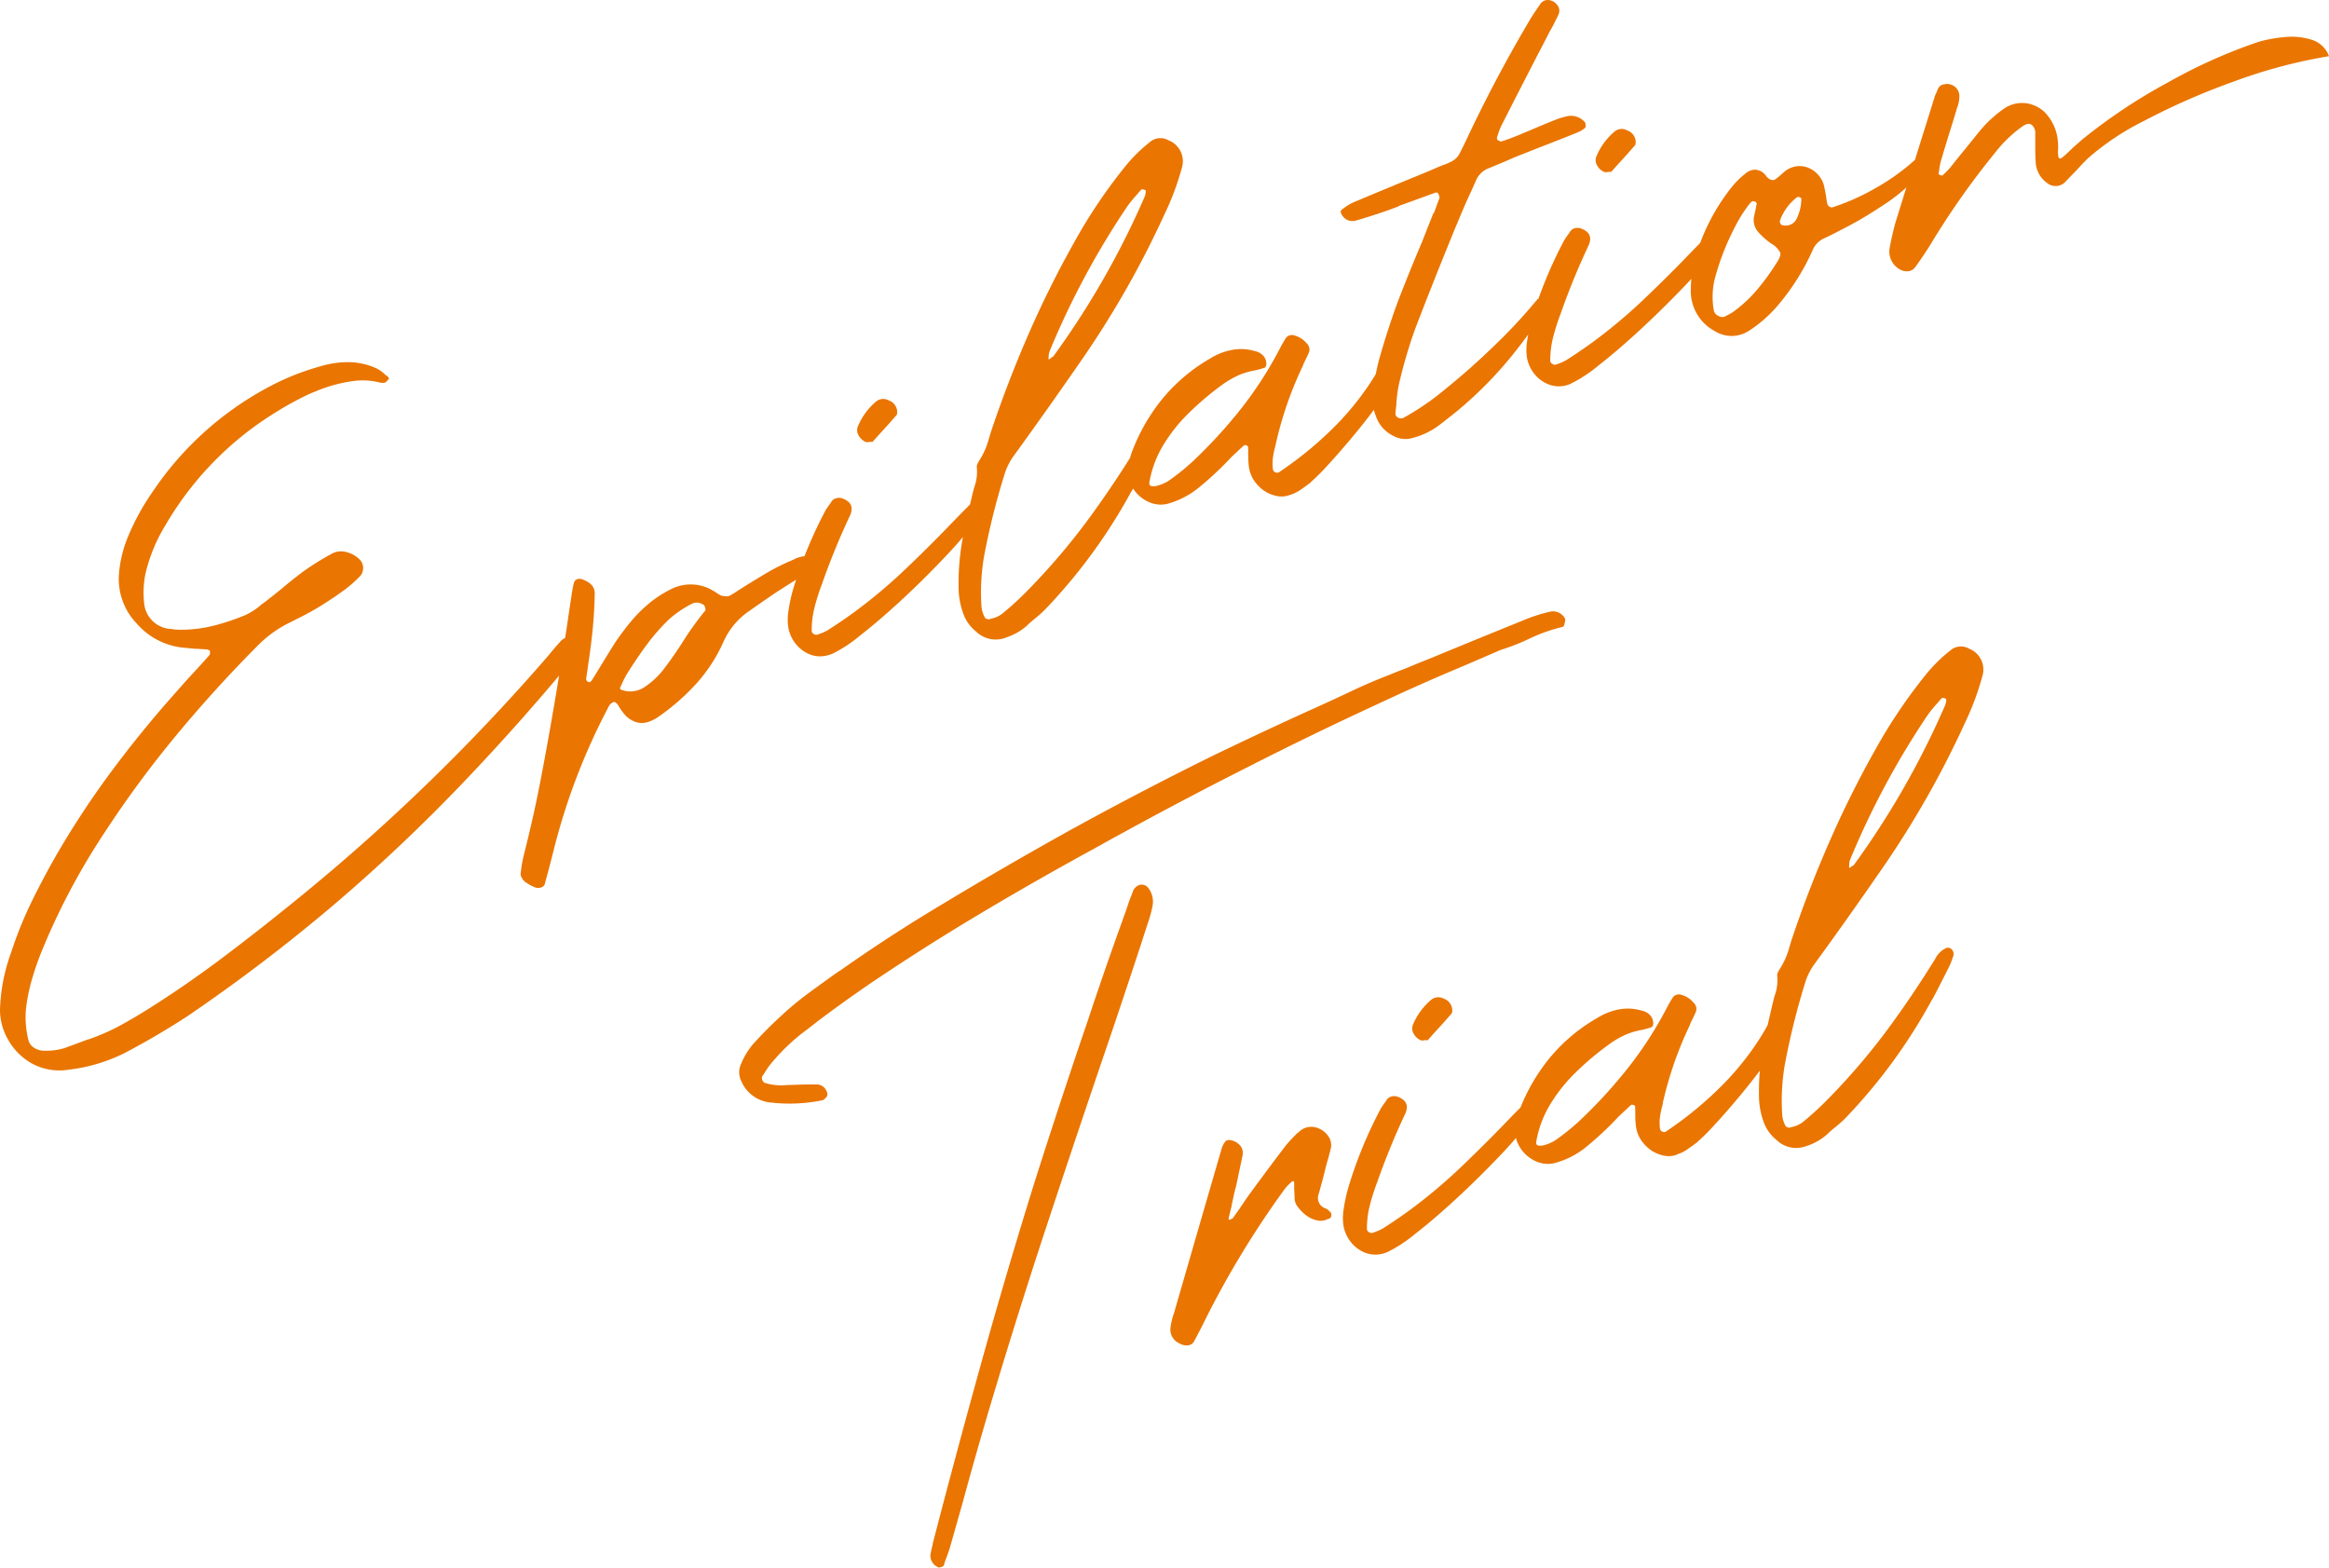 <svg xmlns="http://www.w3.org/2000/svg" xmlns:xlink="http://www.w3.org/1999/xlink" width="104" height="70" viewBox="0 0 104 70"><defs><clipPath id="a"><rect width="104" height="70" fill="none"/></clipPath></defs><g clip-path="url(#a)"><path d="M3.943,46.406,2.875,46.8a2.866,2.866,0,0,1-.983.113.8.8,0,0,1-.415-.161.575.575,0,0,1-.217-.346,4.222,4.222,0,0,1-.1-1.364,8.253,8.253,0,0,1,.313-1.471,13.453,13.453,0,0,1,.515-1.4A30.252,30.252,0,0,1,4.653,37.2a47.388,47.388,0,0,1,3.234-4.388q1.742-2.1,3.676-4.04a5.321,5.321,0,0,1,1.2-.885l.462-.235a12.24,12.24,0,0,0,1.616-.937,2.449,2.449,0,0,0,.255-.175,5.757,5.757,0,0,0,1.013-.846.575.575,0,0,0,.107-.344A.529.529,0,0,0,16.077,25a1.255,1.255,0,0,0-.616-.35.859.859,0,0,0-.631.066,12.439,12.439,0,0,0-1.286.8q-.522.39-1.028.821-.371.3-.735.58l-.106.072a2.8,2.8,0,0,1-.737.483,10.214,10.214,0,0,1-1.36.456,5.982,5.982,0,0,1-1.439.19,2.534,2.534,0,0,1-.492-.033,1.265,1.265,0,0,1-1.214-1.2,4.216,4.216,0,0,1,.06-1.255,7.323,7.323,0,0,1,.9-2.188,14.429,14.429,0,0,1,4.748-4.925q.6-.385,1.247-.719a8.581,8.581,0,0,1,1.341-.555,6.687,6.687,0,0,1,1.092-.235,3.037,3.037,0,0,1,1.119.068.523.523,0,0,0,.252.007.215.215,0,0,0,.083-.064c.027-.032.057-.065.089-.1V16.9a.078.078,0,0,0-.015-.044.108.108,0,0,1-.021-.034,1.458,1.458,0,0,1-.135-.1,1.463,1.463,0,0,0-.361-.263,3.042,3.042,0,0,0-1.214-.288,4.193,4.193,0,0,0-1.234.164,11.341,11.341,0,0,0-2,.747A14.378,14.378,0,0,0,6.787,22,10.557,10.557,0,0,0,5.71,23.977a5.446,5.446,0,0,0-.4,1.691,2.859,2.859,0,0,0,.783,2.159,3.181,3.181,0,0,0,2.171,1.1c.145.012.288.026.43.04.19.007.383.019.577.036l.04.019.04.018a.045.045,0,0,1,.025.024c0,.032,0,.068,0,.107a.13.13,0,0,1-.028.085q-.364.412-.734.81t-.7.78q-1.559,1.74-2.94,3.6a39.405,39.405,0,0,0-2.54,3.879q-.576,1.017-1.079,2.055A17.564,17.564,0,0,0,.5,42.521,8.11,8.11,0,0,0,0,45.086a2.654,2.654,0,0,0,.356,1.325A2.768,2.768,0,0,0,1.414,47.48a2.564,2.564,0,0,0,1.66.281,7.486,7.486,0,0,0,2.512-.753q1.449-.761,2.816-1.655a77.977,77.977,0,0,0,6.586-5.022q2.922-2.5,5.57-5.259t5.088-5.723a1.839,1.839,0,0,0,.267-.411.127.127,0,0,0,.017-.112.353.353,0,0,0-.048-.121.6.6,0,0,0-.422-.249.518.518,0,0,0-.431.182q-.2.222-.4.459a.779.779,0,0,0-.09.115A88.949,88.949,0,0,1,13,40.368q-1.511,1.227-3.069,2.4t-3.2,2.215q-.659.421-1.352.8a9.343,9.343,0,0,1-1.43.627m27.521-19.12a13.832,13.832,0,0,0-.938,1.3q-.4.64-.842,1.22a3.579,3.579,0,0,1-.925.88,1.145,1.145,0,0,1-1.03.106c-.011,0-.018,0-.023-.016a.1.1,0,0,0-.021-.034l-.013-.011.075-.16a4.172,4.172,0,0,1,.231-.463q.407-.658.868-1.287a9.1,9.1,0,0,1,1.037-1.185,4.991,4.991,0,0,1,1-.678.518.518,0,0,1,.245-.056.551.551,0,0,1,.24.077.129.129,0,0,1,.086.075.418.418,0,0,1,.04.133.1.1,0,0,1-.027.1m-4.19,4.13c.084-.075.151-.094.2-.058a.612.612,0,0,1,.164.2,3.472,3.472,0,0,0,.21.3,1.126,1.126,0,0,0,.355.295.888.888,0,0,0,.765.066,2.061,2.061,0,0,0,.326-.152,9.91,9.91,0,0,0,1.763-1.517,7.055,7.055,0,0,0,1.232-1.88,3.249,3.249,0,0,1,1.169-1.4l.29-.206q.4-.277.81-.558.577-.376,1.16-.736.386-.256.781-.5a.181.181,0,0,0,.052-.2.364.364,0,0,0-.164-.2,1.288,1.288,0,0,0-.963.114,9.653,9.653,0,0,0-1.341.679q-.7.421-1.172.724c-.105.072-.214.14-.325.2a.3.3,0,0,1-.179.032,1.879,1.879,0,0,1-.2-.025,1.583,1.583,0,0,1-.271-.163l-.19-.112a1.937,1.937,0,0,0-1.781-.022,5.2,5.2,0,0,0-.917.581,6.165,6.165,0,0,0-.88.864,11.517,11.517,0,0,0-.726.972q-.346.551-.679,1.1-.175.294-.355.574a.3.3,0,0,1-.054.047.231.231,0,0,1-.041.024c-.109-.027-.158-.086-.146-.178.037-.232.069-.464.1-.693q.124-.8.2-1.6c.046-.512.074-1.022.082-1.526q-.019-.418-.585-.608a.3.3,0,0,0-.2.006.183.183,0,0,0-.125.112.554.554,0,0,0-.033.094c-.019.073-.035.15-.049.231q-.125.8-.243,1.617-.252,1.654-.533,3.3-.294,1.75-.623,3.475T23.4,38.142a5.945,5.945,0,0,0-.153.906.437.437,0,0,0,.056.152.627.627,0,0,0,.124.16,2.072,2.072,0,0,0,.458.258.364.364,0,0,0,.262.011.241.241,0,0,0,.173-.138q.23-.829.439-1.673a28.492,28.492,0,0,1,2.39-6.208l.018-.039a.582.582,0,0,1,.109-.155m9.845-2.2a6.267,6.267,0,0,0,1.274-.83q.84-.653,1.828-1.564T42.1,24.971a17.719,17.719,0,0,0,1.437-1.665q.54-.73.477-1.038a.122.122,0,0,0-.147-.086.611.611,0,0,0-.232.094c-.081.051-.152.1-.214.144Q43,22.839,42.36,23.5q-.831.865-1.914,1.9a23.5,23.5,0,0,1-2.327,1.952q-.552.4-1.143.779a2.019,2.019,0,0,1-.326.153l-.132.048a.191.191,0,0,1-.172-.019.186.186,0,0,1-.1-.129,4.2,4.2,0,0,1,.128-1.067,9.845,9.845,0,0,1,.315-1A.647.647,0,0,0,36.732,26a32,32,0,0,1,1.233-3q.233-.545-.372-.752a.454.454,0,0,0-.256,0,.361.361,0,0,0-.194.128.5.5,0,0,0-.052.085,3.739,3.739,0,0,0-.229.33,19.466,19.466,0,0,0-1.43,3.467,7.351,7.351,0,0,0-.235,1.1,2.293,2.293,0,0,0,.019.737,1.638,1.638,0,0,0,.361.706,1.517,1.517,0,0,0,.668.448,1.278,1.278,0,0,0,.872-.042m1.84-9.469.26-.293q.394-.424.791-.881a.14.14,0,0,0,.051-.1.586.586,0,0,0,0-.132.557.557,0,0,0-.376-.455.5.5,0,0,0-.575.062,2.906,2.906,0,0,0-.8,1.1.446.446,0,0,0,.027.394.672.672,0,0,0,.32.3.354.354,0,0,0,.168,0,.631.631,0,0,1,.13,0Zm7.984-3.769c-.1.113-.138.1-.114-.041a.436.436,0,0,0,.006-.088.849.849,0,0,1,.031-.143,36.372,36.372,0,0,1,3.474-6.48,6.355,6.355,0,0,1,.459-.562c.055-.064.113-.13.178-.2a.114.114,0,0,1,.049,0,.208.208,0,0,1,.055.013.119.119,0,0,1,.057.021.07.07,0,0,1,.028.031.724.724,0,0,1-.043.247,37.453,37.453,0,0,1-4.067,7.121.171.171,0,0,1-.078.061ZM44.922,28.465a2.564,2.564,0,0,0,.922-.518,4.4,4.4,0,0,1,.338-.3,5.6,5.6,0,0,0,.5-.447,24.515,24.515,0,0,0,3.834-5.25.187.187,0,0,0,.033-.045c.072-.137.175-.333.308-.589s.26-.5.377-.745a3.206,3.206,0,0,0,.217-.523.314.314,0,0,0-.013-.309.236.236,0,0,0-.291-.1,1.026,1.026,0,0,0-.481.48Q49.6,21.84,48.485,23.339a29.656,29.656,0,0,1-2.552,2.979,13.445,13.445,0,0,1-1.191,1.094,1.216,1.216,0,0,1-.5.216l-.073.027a.317.317,0,0,1-.114-.024.138.138,0,0,1-.089-.083,1.239,1.239,0,0,1-.139-.46,9.589,9.589,0,0,1,.115-2.245,32.673,32.673,0,0,1,.905-3.635,2.805,2.805,0,0,1,.443-.884Q46.8,18.24,48.26,16.129a42.207,42.207,0,0,0,3.722-6.524,12.193,12.193,0,0,0,.793-2.11,1,1,0,0,0-.595-1.23.715.715,0,0,0-.821.07,6.847,6.847,0,0,0-1.077,1.052,23.451,23.451,0,0,0-2.308,3.421,45.562,45.562,0,0,0-2.062,4.149q-.923,2.122-1.663,4.329l-.092.3a3.3,3.3,0,0,1-.416.957c-.035.057-.066.115-.094.174a.288.288,0,0,0-.025.182,2.006,2.006,0,0,1-.127.885l-.082.326-.116.5q-.157.665-.292,1.341a10.914,10.914,0,0,0-.2,2.232,3.48,3.48,0,0,0,.212,1.222,1.8,1.8,0,0,0,.569.794,1.259,1.259,0,0,0,1.341.268M57.6,22.1a1.72,1.72,0,0,0,.479-.233c.149-.1.294-.209.433-.313a.047.047,0,0,0,.024-.028,9.617,9.617,0,0,0,.76-.762q.539-.583,1.188-1.365t1.206-1.566a8.481,8.481,0,0,0,.818-1.368q.263-.58.027-.774a.285.285,0,0,0-.2-.015,1.264,1.264,0,0,0-.269.082.575.575,0,0,0-.174.1,10.659,10.659,0,0,1-.73,1.278A12.481,12.481,0,0,1,59.644,19a16.359,16.359,0,0,1-2.526,2.083.17.17,0,0,1-.162.01.189.189,0,0,1-.11-.109,1.978,1.978,0,0,1,0-.583,4.4,4.4,0,0,1,.126-.564.062.062,0,0,1,.006-.053,16.409,16.409,0,0,1,1.2-3.449,1.529,1.529,0,0,1,.07-.173c.072-.136.141-.282.207-.438a.378.378,0,0,0-.113-.4,1.038,1.038,0,0,0-.54-.345.32.32,0,0,0-.224,0,.305.305,0,0,0-.165.126q-.148.235-.274.48a16.983,16.983,0,0,1-1.714,2.657,21.965,21.965,0,0,1-2.138,2.336,10.087,10.087,0,0,1-1.116.9,1.7,1.7,0,0,1-.193.1,1.575,1.575,0,0,1-.292.107.619.619,0,0,1-.264.021q-.106-.016-.1-.15a4.739,4.739,0,0,1,.635-1.7,7.246,7.246,0,0,1,1.173-1.457A13.253,13.253,0,0,1,54.55,17.2a4.223,4.223,0,0,1,.816-.471,3.242,3.242,0,0,1,.592-.175,3.1,3.1,0,0,0,.543-.149.284.284,0,0,0,.045-.2.533.533,0,0,0-.117-.3.7.7,0,0,0-.407-.231,2.136,2.136,0,0,0-1.01-.049,2.809,2.809,0,0,0-.966.378,7.81,7.81,0,0,0-2.076,1.728,8.434,8.434,0,0,0-1.378,2.33,3.247,3.247,0,0,0-.221.853,1.433,1.433,0,0,0,.228.9,1.585,1.585,0,0,0,.719.609,1.277,1.277,0,0,0,.945.034,3.776,3.776,0,0,0,1.173-.609,14.209,14.209,0,0,0,1.55-1.439l.521-.487a.139.139,0,0,1,.054-.035.027.027,0,0,1,.036-.013c.021,0,.042.008.063.01a.225.225,0,0,1,.042.026.07.07,0,0,1,.028.031c.006.108.009.222.008.343a4.329,4.329,0,0,0,.027.532,1.459,1.459,0,0,0,.383.829,1.546,1.546,0,0,0,.79.485A1.07,1.07,0,0,0,57.6,22.1M62.449,9.216l0-.014L64.1,8.6a.129.129,0,0,1,.039,0h.042a.028.028,0,0,1,.023.016.04.04,0,0,0,.022.024l.04.109a.193.193,0,0,1,.014.086l-.25.683A.04.04,0,0,0,64,9.534l-.492,1.249q-.573,1.344-1.094,2.7-.474,1.292-.841,2.61a9.576,9.576,0,0,0-.224,1.135l-.042.344a1.988,1.988,0,0,0,.126.989,1.526,1.526,0,0,0,.8.908,1.1,1.1,0,0,0,.844.086,3.377,3.377,0,0,0,1.134-.529q.454-.346.889-.7a17.651,17.651,0,0,0,2.18-2.162,20.7,20.7,0,0,0,1.8-2.485.184.184,0,0,1,.034-.045,1.176,1.176,0,0,0,.125-.2.864.864,0,0,0,.09-.255.138.138,0,0,0-.078-.17c-.054-.024-.148.007-.283.095a2.036,2.036,0,0,0-.412.374,23.175,23.175,0,0,1-1.752,1.882q-1.09,1.064-2.224,1.982a11.915,11.915,0,0,1-1.913,1.318.279.279,0,0,1-.247-.017.187.187,0,0,1-.107-.183c.01-.124.022-.244.037-.359a6.113,6.113,0,0,1,.132-1.005,22.04,22.04,0,0,1,.707-2.4q.8-2.086,1.645-4.152.121-.307.257-.62c.164-.4.336-.8.513-1.19q.151-.318.294-.65a1.017,1.017,0,0,1,.616-.586l.663-.276.487-.211,1.073-.426q.873-.334,1.741-.685a1.411,1.411,0,0,0,.31-.195.258.258,0,0,0,.017-.113.388.388,0,0,0-.018-.117.811.811,0,0,0-.784-.289,3.108,3.108,0,0,0-.6.186q-.507.2-1.012.419l-.62.26-.04.014q-.331.138-.654.24a.148.148,0,0,1-.1,0,.365.365,0,0,1-.1-.053.09.09,0,0,1-.029-.055.3.3,0,0,1,0-.067.677.677,0,0,1,.041-.114,2.264,2.264,0,0,1,.182-.461q.832-1.636,1.67-3.258.227-.429.449-.87l.141-.25q.136-.262.259-.52A.407.407,0,0,0,69.51.191.535.535,0,0,0,69.11,0a.4.4,0,0,0-.342.2q-.219.31-.419.629-1.472,2.479-2.716,5.087l-.112.239c-.106.225-.214.446-.324.66a.829.829,0,0,1-.444.425,1.488,1.488,0,0,1-.2.089l-.264.1q-.413.184-.833.354-1.5.614-3,1.244a2.1,2.1,0,0,0-.436.258c-.026.02-.057.043-.092.067-.071.048-.078.121-.02.22a.543.543,0,0,0,.631.279q.689-.2,1.382-.44Zm7.65,7.938a6.213,6.213,0,0,0,1.274-.83q.841-.653,1.829-1.564t1.887-1.846a17.312,17.312,0,0,0,1.435-1.667q.54-.73.478-1.038a.122.122,0,0,0-.147-.086.6.6,0,0,0-.232.094c-.082.051-.152.1-.214.144q-.428.42-1.067,1.081-.832.866-1.915,1.9A23.5,23.5,0,0,1,71.1,15.293q-.552.4-1.144.779a2.05,2.05,0,0,1-.325.152l-.132.049a.2.2,0,0,1-.173-.019.185.185,0,0,1-.1-.13,4.144,4.144,0,0,1,.128-1.066,10.1,10.1,0,0,1,.315-1,.6.6,0,0,0,.042-.114,31.915,31.915,0,0,1,1.233-3q.233-.545-.372-.751a.449.449,0,0,0-.257,0,.359.359,0,0,0-.191.131.461.461,0,0,0-.052.085,3.542,3.542,0,0,0-.229.33A19.387,19.387,0,0,0,68.416,14.2a7.516,7.516,0,0,0-.234,1.106,2.293,2.293,0,0,0,.018.737,1.629,1.629,0,0,0,.362.706,1.5,1.5,0,0,0,.668.442,1.272,1.272,0,0,0,.868-.038m1.841-9.47.26-.292q.394-.424.791-.882a.143.143,0,0,0,.047-.1.65.65,0,0,0,0-.132.557.557,0,0,0-.377-.455.494.494,0,0,0-.574.062,2.9,2.9,0,0,0-.8,1.1.446.446,0,0,0,.026.394.679.679,0,0,0,.321.3.354.354,0,0,0,.168,0,.67.67,0,0,1,.134,0Zm8.5,1.183a2.1,2.1,0,0,1-.226.933.546.546,0,0,1-.638.25.073.073,0,0,1-.055-.038.369.369,0,0,1-.034-.069.145.145,0,0,1-.009-.071A2.258,2.258,0,0,1,80.255,8.8a.241.241,0,0,1,.047-.008.067.067,0,0,1,.057.02.1.1,0,0,1,.06.027.05.05,0,0,0,.025.03ZM78.382,9a.062.062,0,0,1,.031.038.068.068,0,0,0,.018.026.068.068,0,0,1,.018.026,1.887,1.887,0,0,0-.053.267c-.027.108-.052.222-.076.34a.811.811,0,0,0,.219.693,3.322,3.322,0,0,0,.557.488,1.026,1.026,0,0,1,.4.4q.045.148-.159.453a10.455,10.455,0,0,1-.879,1.209,5.918,5.918,0,0,1-1.1,1.011c-.09.055-.179.1-.265.146a.172.172,0,0,0-.068.04.359.359,0,0,1-.293-.032.348.348,0,0,1-.2-.231,3.386,3.386,0,0,1,.051-1.465,11.377,11.377,0,0,1,.483-1.41q.224-.526.486-1.017a5.95,5.95,0,0,1,.615-.931.276.276,0,0,1,.106-.072.245.245,0,0,1,.075.021.041.041,0,0,0,.036,0Zm7.282-2a9.886,9.886,0,0,1-1.9,1.393,10.142,10.142,0,0,1-1.94.866.187.187,0,0,1-.148-.045.234.234,0,0,1-.087-.149,1.563,1.563,0,0,1-.036-.234c-.034-.218-.077-.428-.127-.627a1.226,1.226,0,0,0-.387-.541,1.09,1.09,0,0,0-.628-.247,1.057,1.057,0,0,0-.711.236l-.2.173a1.905,1.905,0,0,1-.178.147q-.188.168-.426-.075a.137.137,0,0,1-.037-.052.122.122,0,0,1-.031-.037.625.625,0,0,0-.472-.231.678.678,0,0,0-.424.18,3.741,3.741,0,0,0-.622.621,9.028,9.028,0,0,0-1.66,3.336,5.58,5.58,0,0,0-.148,1.238,2.019,2.019,0,0,0,1.081,1.837,1.412,1.412,0,0,0,1.543-.038,5.785,5.785,0,0,0,1.223-1.068,10.251,10.251,0,0,0,1.6-2.527.984.984,0,0,1,.51-.515c.237-.108.6-.295,1.1-.557s1.026-.584,1.592-.961a7.453,7.453,0,0,0,1.386-1.159A3.757,3.757,0,0,0,86.3,6.773q.227-.592-.64.219Zm7.352-.8q-.2.172-.481.423c-.122.121-.231.224-.327.309a.947.947,0,0,1-.189.144.082.082,0,0,1-.1-.062l0-.008a1.175,1.175,0,0,1-.021-.264,2.628,2.628,0,0,0-.045-.706,2.092,2.092,0,0,0-.4-.856,1.481,1.481,0,0,0-.946-.566,1.422,1.422,0,0,0-1.057.264,5.425,5.425,0,0,0-1.088,1.022l-.64.794q-.312.376-.618.767a3.6,3.6,0,0,1-.35.359c-.007.013-.021.019-.044.017a.17.17,0,0,1-.055-.014l-.04-.018a.135.135,0,0,1-.032-.021.08.08,0,0,1-.018-.027.992.992,0,0,0,.022-.123,3.549,3.549,0,0,1,.092-.478q.119-.406.21-.7t.174-.572q.119-.357.274-.889a.415.415,0,0,0,.036-.129,1.593,1.593,0,0,0,.123-.576.545.545,0,0,0-.671-.525.331.331,0,0,0-.27.172,1.824,1.824,0,0,0-.089.214.283.283,0,0,0-.044.082.547.547,0,0,1-.026.067.333.333,0,0,0-.023.1,1.267,1.267,0,0,0-.064.188q-.838,2.673-1.672,5.362-.149.548-.25,1.094a.909.909,0,0,0,.521,1.021.561.561,0,0,0,.313.042.381.381,0,0,0,.267-.14.719.719,0,0,0,.091-.115q.319-.445.614-.915a35.327,35.327,0,0,1,2.877-4.094,5.777,5.777,0,0,1,1.266-1.218q.242-.156.388-.052a.47.47,0,0,1,.161.378l0,.557q-.006.348.016.685a1.211,1.211,0,0,0,.5.969.6.6,0,0,0,.793-.01c.176-.185.35-.364.519-.535q.26-.292.528-.554a11.7,11.7,0,0,1,2.532-1.681,30.605,30.605,0,0,1,3.978-1.742A22.934,22.934,0,0,1,104,2.509a1.193,1.193,0,0,0-.79-.739,3.043,3.043,0,0,0-1.225-.111,6.282,6.282,0,0,0-1.1.2,23.3,23.3,0,0,0-4.01,1.785,24.765,24.765,0,0,0-3.853,2.552ZM67.006,29.022a9.923,9.923,0,0,0,1.277-.5,7.393,7.393,0,0,1,1.5-.532.128.128,0,0,0,.067-.091,1.347,1.347,0,0,0,.036-.152.252.252,0,0,0,0-.122.6.6,0,0,0-.691-.307,7.091,7.091,0,0,0-1.186.385q-2.068.838-4.129,1.69-.58.228-1.156.472c-.215.078-.428.162-.638.25q-.743.286-1.469.618-1.217.577-2.43,1.119-1.992.91-3.967,1.862-3.11,1.532-6.194,3.222-3.066,1.695-6.1,3.529-2.247,1.347-4.426,2.884l-.029.01q-.674.478-1.343.968a13.887,13.887,0,0,0-1.274,1.058,17.577,17.577,0,0,0-1.25,1.263,3.375,3.375,0,0,0-.507.843.873.873,0,0,0-.01.748,1.581,1.581,0,0,0,1.3.986,7.314,7.314,0,0,0,2.351-.1.308.308,0,0,0,.1-.069.836.836,0,0,0,.089-.1.256.256,0,0,0-.02-.239.474.474,0,0,0-.455-.295c-.266,0-.529,0-.792.011l-.492.015c-.043,0-.081.007-.113.008a2.462,2.462,0,0,1-.918-.109.26.26,0,0,1-.1-.136.2.2,0,0,1,.017-.179,2.13,2.13,0,0,0,.129-.195,3.181,3.181,0,0,1,.356-.476,8.782,8.782,0,0,1,1.489-1.384c.166-.126.325-.251.478-.373q1.146-.863,2.329-1.673,2.438-1.647,4.939-3.138t5.049-2.881q3.516-1.96,7.092-3.762,2.66-1.35,5.329-2.586l.341-.158q1.9-.892,3.8-1.684ZM42.037,69.965l.045-.016a.113.113,0,0,0,.041-.024.1.1,0,0,0,.021-.032.418.418,0,0,0,.037-.128c.087-.219.163-.433.231-.644l.582-2.054q.476-1.752.987-3.5,1.308-4.442,2.758-8.834t2.948-8.772q.63-1.875,1.246-3.744.155-.483.32-.989a5.485,5.485,0,0,0,.214-.785.992.992,0,0,0-.217-.825.363.363,0,0,0-.361-.106.459.459,0,0,0-.308.318q-.158.387-.282.777l-.462,1.288q-.558,1.569-1.092,3.163-.157.483-.327.971-1.147,3.378-2.224,6.766-1.249,4.007-2.374,8.052t-2.174,8.094a.043.043,0,0,1,0,.035c-.033.122-.061.242-.082.359a.524.524,0,0,0,.056.4.567.567,0,0,0,.318.262l.1-.037ZM54.962,54.438c-.081.051-.11.029-.091-.066.033-.154.071-.31.113-.467.026-.142.054-.278.084-.41.035-.177.078-.352.127-.522l.292-1.39a.507.507,0,0,0-.105-.43.737.737,0,0,0-.437-.244.254.254,0,0,0-.116,0,.257.257,0,0,0-.1.045.958.958,0,0,0-.17.309q-1.07,3.68-2.136,7.373a3.012,3.012,0,0,0-.157.665.666.666,0,0,0,.395.678.624.624,0,0,0,.374.094.356.356,0,0,0,.278-.168q.3-.553.574-1.115A41.281,41.281,0,0,1,57.362,53.1a1.623,1.623,0,0,1,.228-.248.832.832,0,0,1,.087-.081c.068-.057.106-.044.114.04l0,.269.019.419a.607.607,0,0,0,.106.34,1.923,1.923,0,0,0,.41.429,1.3,1.3,0,0,0,.577.241.79.79,0,0,0,.388-.076l.059-.021a.152.152,0,0,0,.1-.128.185.185,0,0,0-.04-.158l-.051-.048a.617.617,0,0,0-.14-.113.491.491,0,0,1-.353-.594.525.525,0,0,1,.018-.056q.169-.587.312-1.183l.1-.365a.418.418,0,0,0,.037-.128c.039-.135.076-.28.108-.435a.727.727,0,0,0-.18-.542.968.968,0,0,0-.631-.345.784.784,0,0,0-.636.233.15.15,0,0,1-.054.036q-.27.264-.514.549-.831,1.092-1.651,2.215c-.146.208-.29.419-.434.635l-.285.4c0,.01,0,.017-.017.022l-.081.03Zm6.955,1.486a6.224,6.224,0,0,0,1.275-.828q.84-.652,1.828-1.564T66.9,51.684a17.719,17.719,0,0,0,1.435-1.667q.54-.73.477-1.038a.122.122,0,0,0-.147-.086.6.6,0,0,0-.232.094c-.081.051-.152.1-.214.144q-.428.418-1.066,1.081-.831.863-1.914,1.9a23.607,23.607,0,0,1-2.326,1.95q-.552.4-1.144.779a2.05,2.05,0,0,1-.325.152l-.132.048a.193.193,0,0,1-.173-.018.187.187,0,0,1-.1-.13,4.182,4.182,0,0,1,.128-1.066,10.039,10.039,0,0,1,.315-1,.556.556,0,0,0,.042-.114,32.005,32.005,0,0,1,1.233-3q.233-.545-.372-.751a.445.445,0,0,0-.256,0,.357.357,0,0,0-.194.128.5.5,0,0,0-.052.085,3.424,3.424,0,0,0-.229.331,19.383,19.383,0,0,0-1.43,3.466,7.352,7.352,0,0,0-.235,1.1,2.292,2.292,0,0,0,.018.737,1.65,1.65,0,0,0,.362.706,1.5,1.5,0,0,0,.668.448,1.281,1.281,0,0,0,.871-.04m1.841-9.47.259-.293q.394-.423.791-.881a.136.136,0,0,0,.047-.1.585.585,0,0,0,0-.132.557.557,0,0,0-.376-.455.5.5,0,0,0-.575.062,2.906,2.906,0,0,0-.8,1.1.446.446,0,0,0,.027.394.665.665,0,0,0,.32.3.342.342,0,0,0,.168,0,.6.6,0,0,1,.134,0m11.133,5.1a1.683,1.683,0,0,0,.479-.234q.225-.156.434-.314a.049.049,0,0,0,.024-.025,9.808,9.808,0,0,0,.76-.763q.543-.584,1.188-1.364t1.206-1.566a8.623,8.623,0,0,0,.821-1.369q.261-.581.026-.774a.288.288,0,0,0-.2-.016,1.308,1.308,0,0,0-.269.083.534.534,0,0,0-.174.1,10.667,10.667,0,0,1-.731,1.278,12.482,12.482,0,0,1-1.517,1.854,16.3,16.3,0,0,1-2.526,2.082.172.172,0,0,1-.163.011.192.192,0,0,1-.105-.109,1.985,1.985,0,0,1,0-.584,4.39,4.39,0,0,1,.126-.563.064.064,0,0,1,0-.049,16.408,16.408,0,0,1,1.2-3.449,1.527,1.527,0,0,1,.07-.173c.072-.137.141-.283.207-.438a.378.378,0,0,0-.113-.4,1.038,1.038,0,0,0-.54-.345.322.322,0,0,0-.223,0,.311.311,0,0,0-.166.127c-.1.156-.189.316-.274.479a16.9,16.9,0,0,1-1.722,2.66,21.859,21.859,0,0,1-2.138,2.335,9.982,9.982,0,0,1-1.116.9,1.771,1.771,0,0,1-.187.1,1.575,1.575,0,0,1-.292.107.624.624,0,0,1-.265.022c-.071-.012-.105-.062-.1-.151a4.739,4.739,0,0,1,.634-1.7,7.246,7.246,0,0,1,1.173-1.457,13.129,13.129,0,0,1,1.423-1.194,4.123,4.123,0,0,1,.815-.471,3.245,3.245,0,0,1,.592-.176,3.1,3.1,0,0,0,.543-.149.283.283,0,0,0,.045-.2.533.533,0,0,0-.117-.3.69.69,0,0,0-.407-.23,2.137,2.137,0,0,0-1-.052,2.814,2.814,0,0,0-.967.378,7.781,7.781,0,0,0-2.075,1.722,8.414,8.414,0,0,0-1.378,2.329,3.254,3.254,0,0,0-.22.853,1.423,1.423,0,0,0,.228.9,1.582,1.582,0,0,0,.718.608,1.276,1.276,0,0,0,.941.035A3.76,3.76,0,0,0,70.72,51.3a14.118,14.118,0,0,0,1.551-1.439l.52-.486a.138.138,0,0,1,.054-.036.029.029,0,0,1,.037-.013.609.609,0,0,0,.062.01.225.225,0,0,1,.042.026.067.067,0,0,1,.029.031c.006.108.008.222.008.343a3.97,3.97,0,0,0,.027.532,1.446,1.446,0,0,0,.383.829,1.547,1.547,0,0,0,.789.485,1.073,1.073,0,0,0,.669-.029m7.8-12.881c-.1.113-.138.1-.114-.04a.585.585,0,0,0,0-.083.789.789,0,0,1,.031-.144,36.393,36.393,0,0,1,3.473-6.479,6.092,6.092,0,0,1,.46-.562c.054-.064.113-.13.177-.2a.115.115,0,0,1,.049,0,.169.169,0,0,1,.055.013.119.119,0,0,1,.058.021.07.07,0,0,1,.028.031.739.739,0,0,1-.043.246A37.466,37.466,0,0,1,82.8,38.6a.162.162,0,0,1-.078.061ZM80.668,51.171a2.567,2.567,0,0,0,.921-.521,4.221,4.221,0,0,1,.338-.3,5.441,5.441,0,0,0,.5-.446,24.461,24.461,0,0,0,3.835-5.25A.187.187,0,0,0,86.3,44.6q.109-.2.308-.589t.377-.745a3.2,3.2,0,0,0,.217-.523.314.314,0,0,0-.013-.309.237.237,0,0,0-.292-.1,1.028,1.028,0,0,0-.481.481q-1.068,1.722-2.181,3.222a29.537,29.537,0,0,1-2.551,2.979,13.575,13.575,0,0,1-1.19,1.094,1.235,1.235,0,0,1-.5.217l-.073.026a.316.316,0,0,1-.114-.024.136.136,0,0,1-.089-.083,1.238,1.238,0,0,1-.134-.46,9.588,9.588,0,0,1,.115-2.245,32.562,32.562,0,0,1,.9-3.635,2.842,2.842,0,0,1,.443-.885q1.517-2.083,2.973-4.194a42.289,42.289,0,0,0,3.714-6.519,12.24,12.24,0,0,0,.792-2.115,1,1,0,0,0-.595-1.23.715.715,0,0,0-.821.07,6.8,6.8,0,0,0-1.077,1.052,23.349,23.349,0,0,0-2.307,3.425,45.558,45.558,0,0,0-2.062,4.149q-.925,2.122-1.664,4.329l-.091.3a3.331,3.331,0,0,1-.416.957,1.979,1.979,0,0,0-.1.175.3.3,0,0,0-.025.181,2.006,2.006,0,0,1-.127.885l-.081.326-.116.5q-.157.665-.293,1.341a10.887,10.887,0,0,0-.2,2.229,3.46,3.46,0,0,0,.211,1.222,1.815,1.815,0,0,0,.569.794,1.259,1.259,0,0,0,1.345.27" transform="translate(0 0)" fill="#ea7500"/></g></svg>
